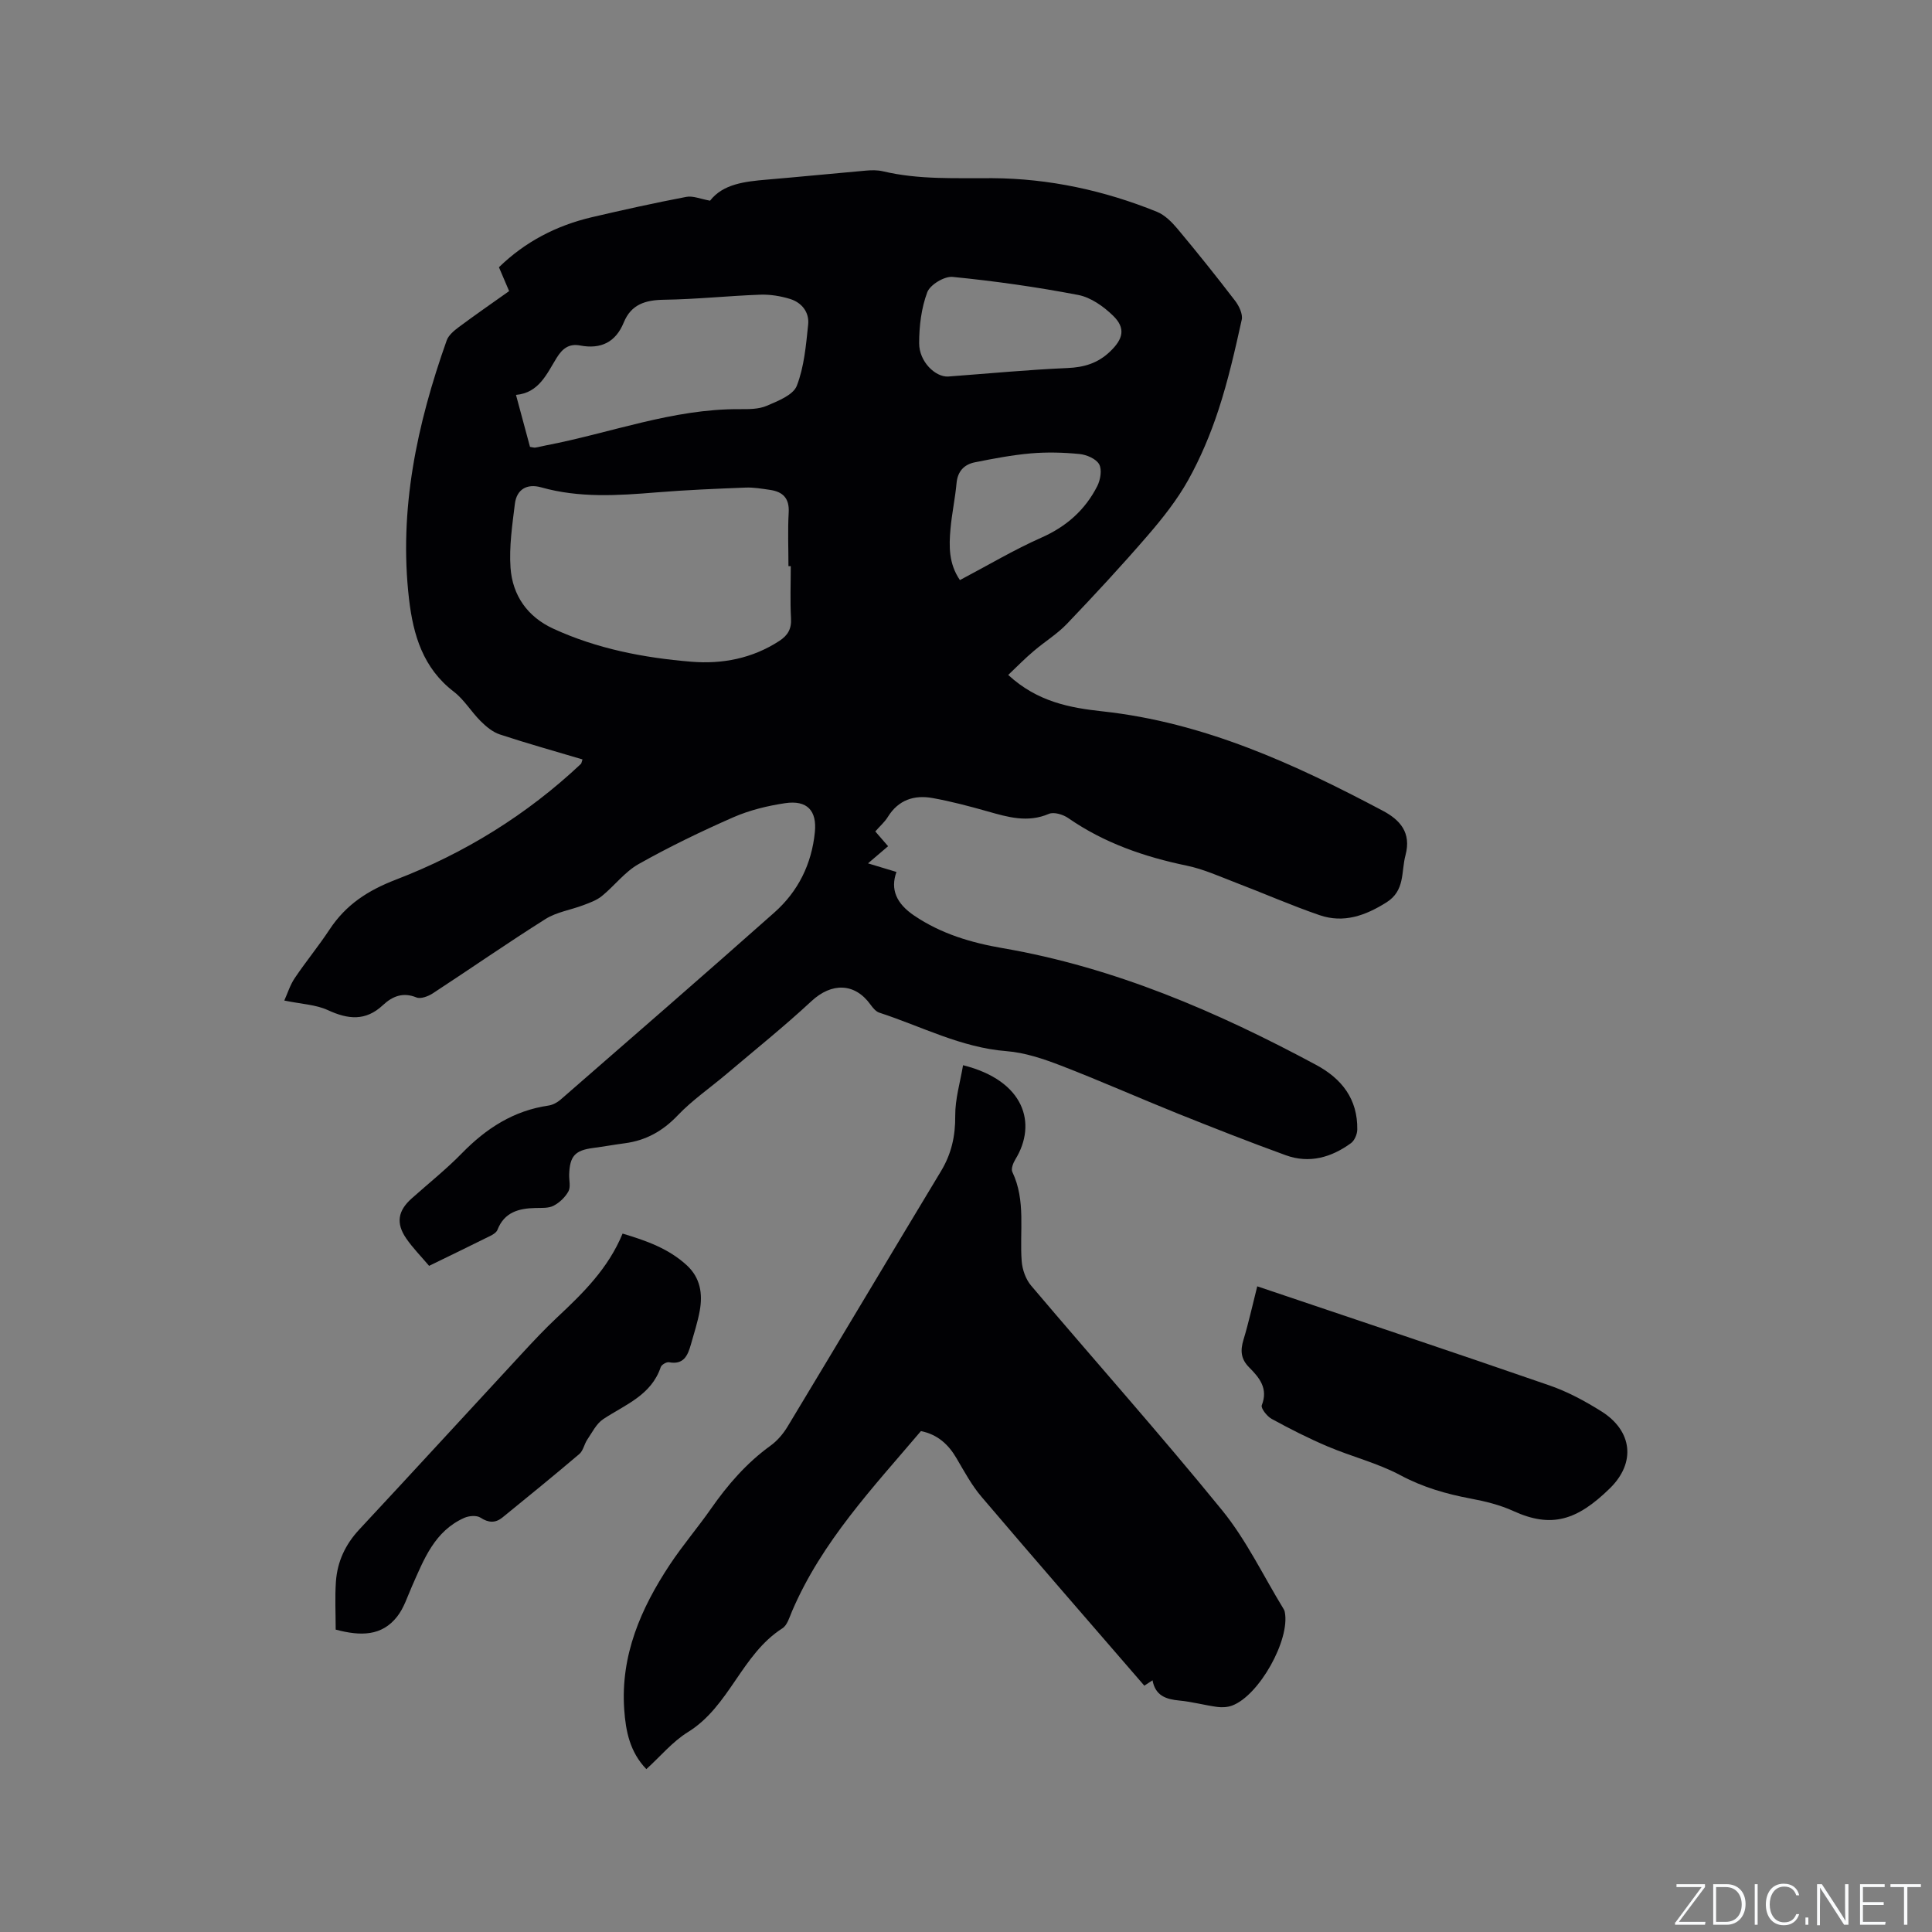 <svg enable-background="new 0 0 400 400" viewBox="0 0 400 400" xmlns="http://www.w3.org/2000/svg"><rect x="0" y="0" width="400" height="400" fill="#808080" stroke="none"/><g fill="#fafbfc"><path d="m346.9 398 5.4-7.3h-5.2v-.6h5.9v.6l-5.4 7.2h5.5l-.1.6h-6.2v-.5z"/><path d="m354.7 390.1h2.8c2.3 0 3.9 1.6 3.9 4.1s-1.6 4.3-3.9 4.3h-2.8zm.6 7.8h2c2.2 0 3.3-1.6 3.3-3.6 0-1.8-1-3.6-3.3-3.6h-2z"/><path d="m363.9 390.1v8.4h-.6v-8.4z"/><path d="m372.5 396.3c-.4 1.3-1.4 2.3-3.2 2.3-2.4 0-3.7-1.9-3.7-4.3 0-2.3 1.2-4.3 3.7-4.3 1.8 0 2.9 1 3.2 2.4h-.6c-.4-1.1-1.1-1.8-2.5-1.8-2.1 0-3 1.9-3 3.7s.9 3.7 3 3.7c1.4 0 2.1-.7 2.5-1.7z"/><path d="m373.8 398.5v-1.5h.6v1.5z"/><path d="m376.2 398.5v-8.4h1c1.3 2 4.4 6.7 4.9 7.6-.1-1.2-.1-2.4-.1-3.8v-3.8h.7v8.4h-.9c-1.2-1.9-4.4-6.8-5-7.7.1 1.1 0 2.3 0 3.9v3.9h-.6z"/><path d="m390 394.4h-4.3v3.5h4.7l-.1.6h-5.2v-8.4h5.1v.6h-4.5v3.1h4.3z"/><path d="m394.2 390.7h-2.8v-.6h6.3v.6h-2.8v7.8h-.7z"/></g><path d="m208.74 139.74c6.08 5.6 12.83 6.81 19.54 7.54 20.99 2.29 39.69 10.86 58 20.57 3.55 1.88 5.97 4.5 4.71 9.22-.92 3.45-.04 7.3-3.94 9.76-4.37 2.75-8.86 4.35-13.83 2.65-5.86-2.01-11.55-4.52-17.35-6.73-3.34-1.28-6.67-2.8-10.14-3.52-8.81-1.83-17.11-4.69-24.57-9.86-1.06-.74-2.96-1.31-4-.87-4.4 1.89-8.48.68-12.68-.51-3.75-1.06-7.54-2.07-11.38-2.76-3.81-.69-7.09.36-9.28 3.9-.65 1.06-1.64 1.91-2.6 3.01.87 1 1.69 1.94 2.65 3.06-1.27 1.08-2.52 2.15-4.16 3.55 2.21.67 4.05 1.22 5.89 1.78-1.28 3.56-.08 6.51 3.71 9.06 5.55 3.74 11.73 5.59 18.31 6.72 23.1 3.98 44.33 13.13 64.84 24.15 5.38 2.89 8.64 7.11 8.55 13.4-.01.97-.57 2.28-1.31 2.82-4.06 2.96-8.62 4.27-13.49 2.5-7.55-2.74-15.04-5.69-22.5-8.68-8.05-3.24-15.99-6.77-24.08-9.89-3.61-1.39-7.44-2.68-11.25-2.98-9.42-.74-17.62-5.14-26.33-7.97-.71-.23-1.34-1-1.81-1.65-3.27-4.56-8.06-4.61-12.24-.73-5.65 5.25-11.68 10.08-17.57 15.07-3.37 2.86-7.08 5.39-10.11 8.57-3.1 3.26-6.59 5.2-10.96 5.78-2.2.29-4.39.69-6.6.98-3.72.49-4.81 1.69-4.92 5.53-.03 1.16.34 2.53-.15 3.44-.66 1.21-1.84 2.34-3.07 2.98-1.05.55-2.48.44-3.75.47-3.47.08-6.45.86-7.88 4.53-.2.51-.86.94-1.4 1.21-4.16 2.07-8.34 4.09-12.75 6.24-1.64-1.94-3.35-3.67-4.72-5.65-2.19-3.17-1.75-5.76 1.12-8.31 3.48-3.11 7.15-6.03 10.4-9.36 5.02-5.14 10.7-8.82 17.94-9.87.88-.13 1.81-.64 2.49-1.23 14.79-12.88 29.6-25.73 44.27-38.75 4.91-4.36 7.71-10.01 8.37-16.63.44-4.44-1.59-6.67-6.16-5.99-3.63.54-7.33 1.44-10.68 2.9-6.68 2.93-13.28 6.12-19.64 9.7-2.87 1.61-5 4.5-7.62 6.63-1.08.88-2.5 1.38-3.82 1.88-2.6.99-5.53 1.42-7.83 2.86-7.89 4.97-15.55 10.3-23.35 15.4-.95.62-2.51 1.21-3.39.85-2.83-1.16-5.01-.21-6.94 1.59-3.59 3.36-7.22 2.96-11.39 1.04-2.48-1.15-5.45-1.25-9.03-1.99.68-1.5 1.2-3.22 2.16-4.64 2.3-3.42 4.93-6.61 7.2-10.05 3.39-5.14 7.89-8.09 13.8-10.36 14.19-5.46 27.09-13.43 38.25-23.94.13-.13.14-.38.33-.93-5.73-1.71-11.48-3.31-17.14-5.18-1.47-.49-2.83-1.63-3.96-2.76-1.94-1.93-3.4-4.44-5.54-6.08-6.37-4.87-8.4-11.73-9.27-19.13-2.16-18.54 1.64-36.25 7.79-53.59.38-1.08 1.5-2.01 2.47-2.74 3.39-2.52 6.86-4.93 10.46-7.48-.72-1.69-1.37-3.22-2.11-4.94 5.42-5.28 11.9-8.64 19.24-10.36 6.49-1.52 13.01-2.96 19.56-4.21 1.38-.26 2.95.44 4.91.79 2.69-3.47 7.19-3.97 11.76-4.36 6.85-.58 13.7-1.27 20.55-1.87 1.14-.1 2.35-.12 3.46.14 7.5 1.78 15.07 1.38 22.71 1.43 11.69.07 23.14 2.54 34.04 6.96 1.65.67 3.11 2.15 4.29 3.56 4.07 4.87 8.04 9.83 11.9 14.87.81 1.06 1.62 2.75 1.37 3.91-1.39 6.27-2.81 12.56-4.81 18.65-1.64 5.01-3.72 9.96-6.28 14.56-2.29 4.1-5.28 7.88-8.37 11.46-5.4 6.26-11.03 12.33-16.74 18.31-2.02 2.11-4.6 3.68-6.84 5.6-1.77 1.48-3.41 3.16-5.31 4.97zm-45.02-22.52c-.16 0-.32 0-.48 0 0-3.7-.16-7.42.05-11.11.17-2.97-1.22-4.31-3.9-4.69-1.67-.24-3.36-.54-5.03-.47-6.13.24-12.26.49-18.38.99-8.04.66-16.03 1.19-23.94-1.04-2.93-.83-5.07.41-5.44 3.41-.54 4.4-1.21 8.88-.9 13.26.41 5.7 3.5 10.13 8.85 12.59 9.06 4.17 18.72 6.03 28.56 6.84 6.43.53 12.65-.67 18.22-4.29 1.76-1.14 2.57-2.48 2.44-4.69-.2-3.59-.05-7.2-.05-10.8zm-53.99-24.7c.5.07.81.19 1.1.15.73-.11 1.44-.31 2.17-.45 13.36-2.55 26.25-7.59 40.11-7.51 1.89.01 3.95.03 5.63-.69 2.31-.99 5.48-2.22 6.23-4.15 1.53-3.94 1.9-8.38 2.35-12.66.27-2.53-1.29-4.55-3.73-5.31-1.97-.61-4.13-.96-6.18-.89-6.66.24-13.3.96-19.96 1.05-3.84.06-6.77.95-8.31 4.71-1.68 4.11-4.76 5.57-9.04 4.76-2.29-.43-3.65.62-4.85 2.56-2.06 3.32-3.65 7.24-8.42 7.67 1.05 3.9 1.98 7.34 2.9 10.76zm86.54-14.56c8.47-.63 16.58-1.41 24.71-1.76 3.47-.15 6.29-.98 8.84-3.41 2.71-2.59 3.32-4.83.61-7.45-1.97-1.91-4.59-3.77-7.19-4.27-8.6-1.65-17.3-2.88-26.01-3.74-1.7-.17-4.67 1.62-5.25 3.18-1.23 3.28-1.68 7-1.68 10.54-.01 3.83 3.34 7.02 5.97 6.91zm2.47 42.14c5.79-3.05 11.17-6.26 16.85-8.78 5.19-2.29 9.07-5.73 11.58-10.66.66-1.3 1.02-3.41.4-4.53-.63-1.14-2.59-1.98-4.05-2.13-3.34-.33-6.76-.42-10.11-.13-3.88.34-7.73 1.08-11.55 1.84-2.25.45-3.6 1.86-3.82 4.35-.29 3.15-.97 6.27-1.25 9.43-.32 3.58-.39 7.19 1.95 10.61z" fill="#010104"/><path d="m190.67 296.29c-9.92 11.69-20.51 22.88-26.68 37.28-.54 1.26-.99 2.91-2.01 3.56-8.46 5.4-10.93 16.16-19.55 21.48-3.18 1.96-5.69 5.02-8.61 7.67-3.41-3.54-4.27-7.85-4.58-12.32-.79-11.23 3.44-20.95 9.45-30.03 2.63-3.97 5.75-7.62 8.48-11.52 3.48-4.99 7.39-9.51 12.36-13.1 1.41-1.02 2.64-2.47 3.54-3.97 10.62-17.6 21.13-35.26 31.75-52.86 2.16-3.58 2.99-7.27 2.95-11.47-.03-3.46 1.03-6.94 1.62-10.47 12.73 3.19 15.38 12.07 10.84 19.48-.46.75-.94 1.98-.64 2.61 2.85 5.97 1.47 12.31 1.94 18.48.13 1.74.83 3.74 1.94 5.05 13.16 15.54 26.71 30.74 39.56 46.53 5.03 6.18 8.54 13.6 12.74 20.46.11.18.19.38.23.59 1.15 5.73-5.3 17.3-10.9 19.38-.94.35-2.09.42-3.1.28-2.62-.36-5.19-1.07-7.82-1.32-2.75-.26-4.97-.98-5.56-4.19-.69.45-1.16.75-1.7 1.11-11.28-13.05-22.56-26-33.69-39.08-2.04-2.39-3.57-5.24-5.18-7.98-1.68-2.88-3.91-4.94-7.38-5.65z" fill="#010104"/><path d="m260.3 266.32c20.46 6.91 40.53 13.6 60.51 20.52 3.76 1.3 7.37 3.25 10.75 5.37 6.4 4.03 7.19 10.61 1.74 15.94-6.81 6.66-12.11 8.29-19.98 4.69-2.76-1.26-5.81-2.01-8.8-2.57-5.1-.96-9.91-2.34-14.58-4.84-4.72-2.52-10.06-3.84-15.02-5.94-3.97-1.68-7.84-3.65-11.63-5.72-.97-.53-2.29-2.22-2.05-2.83 1.37-3.48-.51-5.72-2.61-7.83-1.74-1.74-1.86-3.49-1.18-5.73 1.07-3.52 1.85-7.13 2.85-11.06z" fill="#010104"/><path d="m69.5 337.39c0-3.4-.18-6.69.05-9.95.29-4.12 1.95-7.68 4.83-10.77 11.26-12.09 22.43-24.28 33.65-36.4 2.37-2.57 4.77-5.13 7.32-7.52 5.36-5.02 10.57-10.12 13.55-17.35 4.95 1.48 9.57 3.12 13.32 6.59 2.77 2.56 3.29 5.86 2.66 9.36-.43 2.38-1.19 4.71-1.85 7.05-.64 2.25-1.49 4.21-4.51 3.64-.51-.1-1.56.51-1.72 1-1.97 5.86-7.37 7.77-11.9 10.77-1.42.94-2.29 2.74-3.3 4.23-.64.94-.84 2.3-1.65 2.99-5.23 4.45-10.57 8.79-15.9 13.13-1.47 1.2-2.89 1.15-4.58.05-.78-.51-2.35-.39-3.31.03-6.19 2.73-8.39 8.59-10.88 14.22-.94 2.12-1.65 4.45-3.05 6.23-3.18 4.07-7.57 4.08-12.73 2.7z" fill="#010104"/></svg>